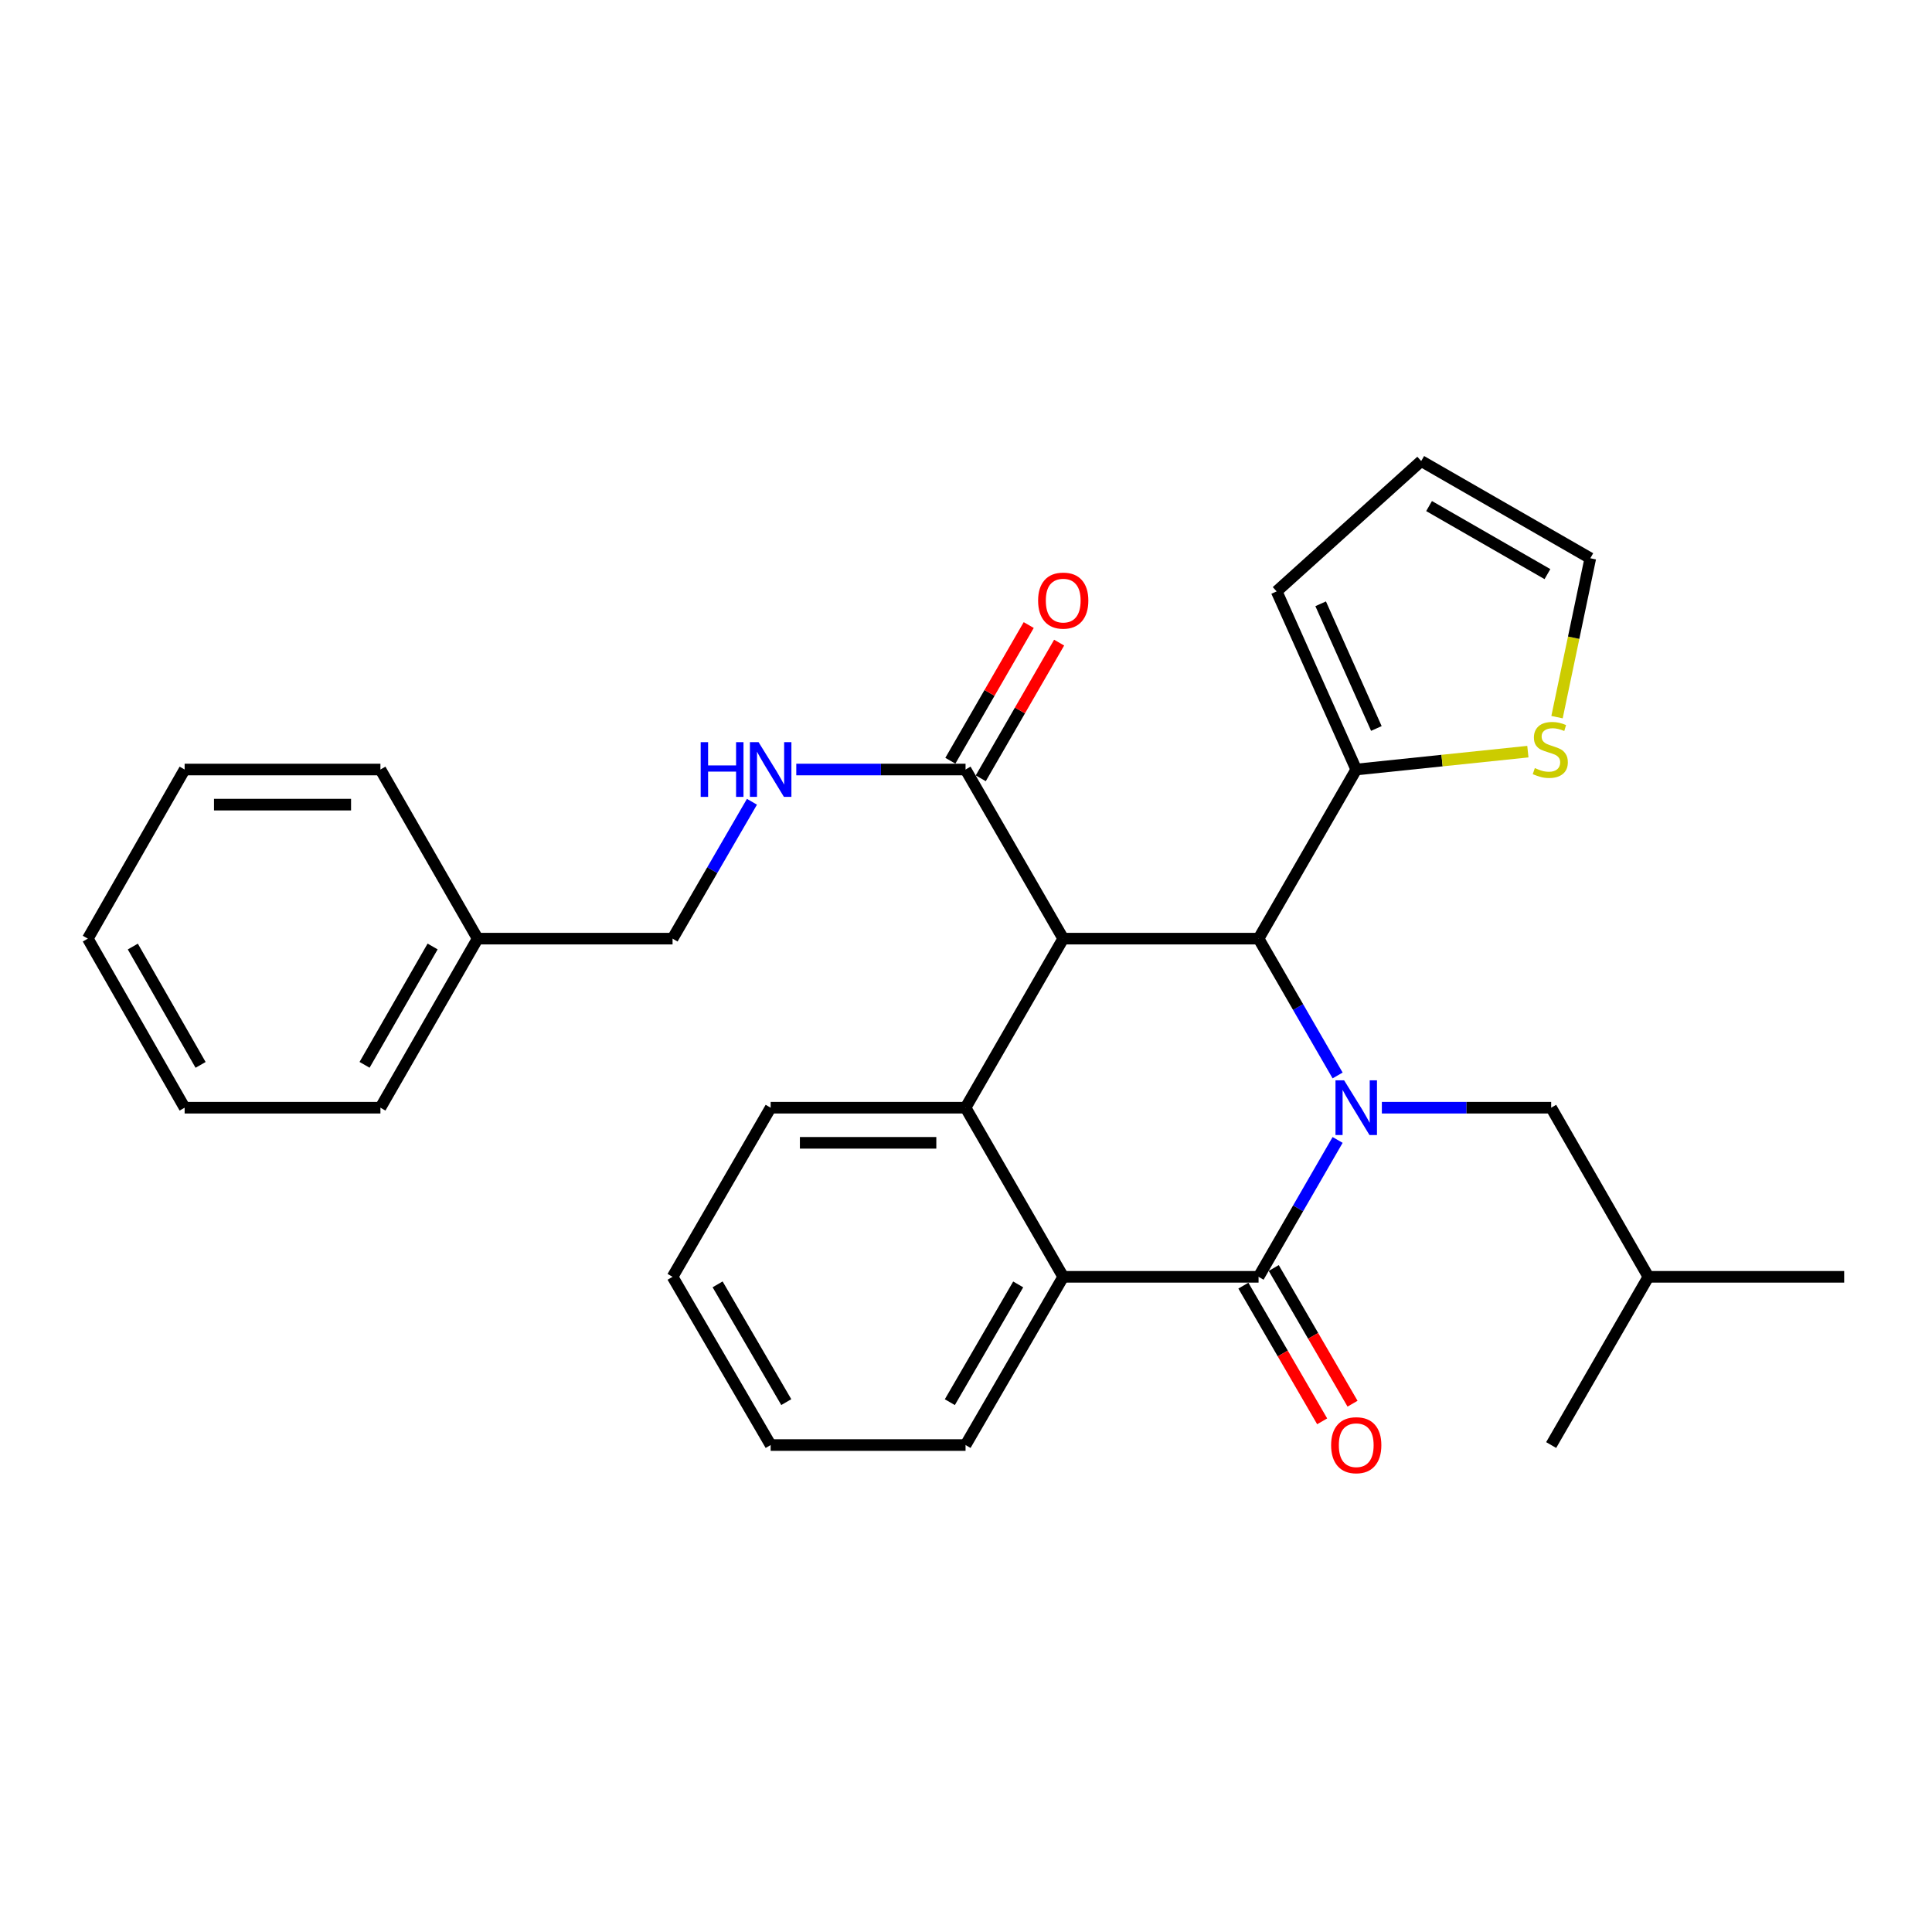 <?xml version='1.0' encoding='iso-8859-1'?>
<svg version='1.1' baseProfile='full'
              xmlns='http://www.w3.org/2000/svg'
                      xmlns:rdkit='http://www.rdkit.org/xml'
                      xmlns:xlink='http://www.w3.org/1999/xlink'
                  xml:space='preserve'
width='1000px' height='1000px' viewBox='0 0 1000 1000'>
<!-- END OF HEADER -->
<rect style='opacity:1.0;fill:#FFFFFF;stroke:none' width='1000' height='1000' x='0' y='0'> </rect>
<path class='bond-1' d='M 692.348,590.031 L 671.89,625.455' style='fill:none;fill-rule:evenodd;stroke:#0000FF;stroke-width:6px;stroke-linecap:butt;stroke-linejoin:miter;stroke-opacity:1' />
<path class='bond-1' d='M 671.89,625.455 L 651.431,660.88' style='fill:none;fill-rule:evenodd;stroke:#000000;stroke-width:6px;stroke-linecap:butt;stroke-linejoin:miter;stroke-opacity:1' />
<path class='bond-2' d='M 692.345,556.657 L 671.888,521.248' style='fill:none;fill-rule:evenodd;stroke:#0000FF;stroke-width:6px;stroke-linecap:butt;stroke-linejoin:miter;stroke-opacity:1' />
<path class='bond-2' d='M 671.888,521.248 L 651.431,485.838' style='fill:none;fill-rule:evenodd;stroke:#000000;stroke-width:6px;stroke-linecap:butt;stroke-linejoin:miter;stroke-opacity:1' />
<path class='bond-8' d='M 715.248,573.344 L 759.065,573.344' style='fill:none;fill-rule:evenodd;stroke:#0000FF;stroke-width:6px;stroke-linecap:butt;stroke-linejoin:miter;stroke-opacity:1' />
<path class='bond-8' d='M 759.065,573.344 L 802.882,573.344' style='fill:none;fill-rule:evenodd;stroke:#000000;stroke-width:6px;stroke-linecap:butt;stroke-linejoin:miter;stroke-opacity:1' />
<path class='bond-0' d='M 550.322,485.838 L 651.431,485.838' style='fill:none;fill-rule:evenodd;stroke:#000000;stroke-width:6px;stroke-linecap:butt;stroke-linejoin:miter;stroke-opacity:1' />
<path class='bond-3' d='M 550.322,485.838 L 499.768,573.344' style='fill:none;fill-rule:evenodd;stroke:#000000;stroke-width:6px;stroke-linecap:butt;stroke-linejoin:miter;stroke-opacity:1' />
<path class='bond-5' d='M 550.322,485.838 L 499.768,398.302' style='fill:none;fill-rule:evenodd;stroke:#000000;stroke-width:6px;stroke-linecap:butt;stroke-linejoin:miter;stroke-opacity:1' />
<path class='bond-4' d='M 651.431,660.88 L 550.322,660.88' style='fill:none;fill-rule:evenodd;stroke:#000000;stroke-width:6px;stroke-linecap:butt;stroke-linejoin:miter;stroke-opacity:1' />
<path class='bond-10' d='M 643.571,665.444 L 663.96,700.561' style='fill:none;fill-rule:evenodd;stroke:#000000;stroke-width:6px;stroke-linecap:butt;stroke-linejoin:miter;stroke-opacity:1' />
<path class='bond-10' d='M 663.96,700.561 L 684.35,735.678' style='fill:none;fill-rule:evenodd;stroke:#FF0000;stroke-width:6px;stroke-linecap:butt;stroke-linejoin:miter;stroke-opacity:1' />
<path class='bond-10' d='M 659.291,656.316 L 679.68,691.434' style='fill:none;fill-rule:evenodd;stroke:#000000;stroke-width:6px;stroke-linecap:butt;stroke-linejoin:miter;stroke-opacity:1' />
<path class='bond-10' d='M 679.68,691.434 L 700.07,726.551' style='fill:none;fill-rule:evenodd;stroke:#FF0000;stroke-width:6px;stroke-linecap:butt;stroke-linejoin:miter;stroke-opacity:1' />
<path class='bond-6' d='M 651.431,485.838 L 701.985,398.302' style='fill:none;fill-rule:evenodd;stroke:#000000;stroke-width:6px;stroke-linecap:butt;stroke-linejoin:miter;stroke-opacity:1' />
<path class='bond-16' d='M 499.768,573.344 L 398.891,573.344' style='fill:none;fill-rule:evenodd;stroke:#000000;stroke-width:6px;stroke-linecap:butt;stroke-linejoin:miter;stroke-opacity:1' />
<path class='bond-16' d='M 484.636,591.522 L 414.023,591.522' style='fill:none;fill-rule:evenodd;stroke:#000000;stroke-width:6px;stroke-linecap:butt;stroke-linejoin:miter;stroke-opacity:1' />
<path class='bond-29' d='M 499.768,573.344 L 550.322,660.88' style='fill:none;fill-rule:evenodd;stroke:#000000;stroke-width:6px;stroke-linecap:butt;stroke-linejoin:miter;stroke-opacity:1' />
<path class='bond-17' d='M 550.322,660.88 L 499.768,747.951' style='fill:none;fill-rule:evenodd;stroke:#000000;stroke-width:6px;stroke-linecap:butt;stroke-linejoin:miter;stroke-opacity:1' />
<path class='bond-17' d='M 527.019,664.813 L 491.631,725.763' style='fill:none;fill-rule:evenodd;stroke:#000000;stroke-width:6px;stroke-linecap:butt;stroke-linejoin:miter;stroke-opacity:1' />
<path class='bond-9' d='M 499.768,398.302 L 455.96,398.302' style='fill:none;fill-rule:evenodd;stroke:#000000;stroke-width:6px;stroke-linecap:butt;stroke-linejoin:miter;stroke-opacity:1' />
<path class='bond-9' d='M 455.96,398.302 L 412.153,398.302' style='fill:none;fill-rule:evenodd;stroke:#0000FF;stroke-width:6px;stroke-linecap:butt;stroke-linejoin:miter;stroke-opacity:1' />
<path class='bond-13' d='M 507.638,402.848 L 527.922,367.734' style='fill:none;fill-rule:evenodd;stroke:#000000;stroke-width:6px;stroke-linecap:butt;stroke-linejoin:miter;stroke-opacity:1' />
<path class='bond-13' d='M 527.922,367.734 L 548.206,332.619' style='fill:none;fill-rule:evenodd;stroke:#FF0000;stroke-width:6px;stroke-linecap:butt;stroke-linejoin:miter;stroke-opacity:1' />
<path class='bond-13' d='M 491.898,393.756 L 512.182,358.641' style='fill:none;fill-rule:evenodd;stroke:#000000;stroke-width:6px;stroke-linecap:butt;stroke-linejoin:miter;stroke-opacity:1' />
<path class='bond-13' d='M 512.182,358.641 L 532.466,323.526' style='fill:none;fill-rule:evenodd;stroke:#FF0000;stroke-width:6px;stroke-linecap:butt;stroke-linejoin:miter;stroke-opacity:1' />
<path class='bond-7' d='M 701.985,398.302 L 746.404,393.675' style='fill:none;fill-rule:evenodd;stroke:#000000;stroke-width:6px;stroke-linecap:butt;stroke-linejoin:miter;stroke-opacity:1' />
<path class='bond-7' d='M 746.404,393.675 L 790.823,389.048' style='fill:none;fill-rule:evenodd;stroke:#CCCC00;stroke-width:6px;stroke-linecap:butt;stroke-linejoin:miter;stroke-opacity:1' />
<path class='bond-11' d='M 701.985,398.302 L 660.793,306.1' style='fill:none;fill-rule:evenodd;stroke:#000000;stroke-width:6px;stroke-linecap:butt;stroke-linejoin:miter;stroke-opacity:1' />
<path class='bond-11' d='M 712.403,377.057 L 683.568,312.516' style='fill:none;fill-rule:evenodd;stroke:#000000;stroke-width:6px;stroke-linecap:butt;stroke-linejoin:miter;stroke-opacity:1' />
<path class='bond-12' d='M 805.914,371.194 L 814.527,330.073' style='fill:none;fill-rule:evenodd;stroke:#CCCC00;stroke-width:6px;stroke-linecap:butt;stroke-linejoin:miter;stroke-opacity:1' />
<path class='bond-12' d='M 814.527,330.073 L 823.14,288.952' style='fill:none;fill-rule:evenodd;stroke:#000000;stroke-width:6px;stroke-linecap:butt;stroke-linejoin:miter;stroke-opacity:1' />
<path class='bond-19' d='M 802.882,573.344 L 853.214,660.88' style='fill:none;fill-rule:evenodd;stroke:#000000;stroke-width:6px;stroke-linecap:butt;stroke-linejoin:miter;stroke-opacity:1' />
<path class='bond-15' d='M 389.21,414.992 L 368.662,450.415' style='fill:none;fill-rule:evenodd;stroke:#0000FF;stroke-width:6px;stroke-linecap:butt;stroke-linejoin:miter;stroke-opacity:1' />
<path class='bond-15' d='M 368.662,450.415 L 348.115,485.838' style='fill:none;fill-rule:evenodd;stroke:#000000;stroke-width:6px;stroke-linecap:butt;stroke-linejoin:miter;stroke-opacity:1' />
<path class='bond-14' d='M 660.793,306.1 L 735.614,238.63' style='fill:none;fill-rule:evenodd;stroke:#000000;stroke-width:6px;stroke-linecap:butt;stroke-linejoin:miter;stroke-opacity:1' />
<path class='bond-30' d='M 823.14,288.952 L 735.614,238.63' style='fill:none;fill-rule:evenodd;stroke:#000000;stroke-width:6px;stroke-linecap:butt;stroke-linejoin:miter;stroke-opacity:1' />
<path class='bond-30' d='M 800.951,297.163 L 739.683,261.937' style='fill:none;fill-rule:evenodd;stroke:#000000;stroke-width:6px;stroke-linecap:butt;stroke-linejoin:miter;stroke-opacity:1' />
<path class='bond-18' d='M 348.115,485.838 L 247.228,485.838' style='fill:none;fill-rule:evenodd;stroke:#000000;stroke-width:6px;stroke-linecap:butt;stroke-linejoin:miter;stroke-opacity:1' />
<path class='bond-22' d='M 398.891,573.344 L 348.115,660.88' style='fill:none;fill-rule:evenodd;stroke:#000000;stroke-width:6px;stroke-linecap:butt;stroke-linejoin:miter;stroke-opacity:1' />
<path class='bond-25' d='M 499.768,747.951 L 398.891,747.951' style='fill:none;fill-rule:evenodd;stroke:#000000;stroke-width:6px;stroke-linecap:butt;stroke-linejoin:miter;stroke-opacity:1' />
<path class='bond-20' d='M 247.228,485.838 L 196.906,573.344' style='fill:none;fill-rule:evenodd;stroke:#000000;stroke-width:6px;stroke-linecap:butt;stroke-linejoin:miter;stroke-opacity:1' />
<path class='bond-20' d='M 223.922,489.902 L 188.696,551.156' style='fill:none;fill-rule:evenodd;stroke:#000000;stroke-width:6px;stroke-linecap:butt;stroke-linejoin:miter;stroke-opacity:1' />
<path class='bond-21' d='M 247.228,485.838 L 196.906,398.302' style='fill:none;fill-rule:evenodd;stroke:#000000;stroke-width:6px;stroke-linecap:butt;stroke-linejoin:miter;stroke-opacity:1' />
<path class='bond-23' d='M 853.214,660.88 L 802.882,747.951' style='fill:none;fill-rule:evenodd;stroke:#000000;stroke-width:6px;stroke-linecap:butt;stroke-linejoin:miter;stroke-opacity:1' />
<path class='bond-24' d='M 853.214,660.88 L 954.545,660.88' style='fill:none;fill-rule:evenodd;stroke:#000000;stroke-width:6px;stroke-linecap:butt;stroke-linejoin:miter;stroke-opacity:1' />
<path class='bond-26' d='M 196.906,573.344 L 95.565,573.344' style='fill:none;fill-rule:evenodd;stroke:#000000;stroke-width:6px;stroke-linecap:butt;stroke-linejoin:miter;stroke-opacity:1' />
<path class='bond-27' d='M 196.906,398.302 L 95.565,398.302' style='fill:none;fill-rule:evenodd;stroke:#000000;stroke-width:6px;stroke-linecap:butt;stroke-linejoin:miter;stroke-opacity:1' />
<path class='bond-27' d='M 181.705,416.48 L 110.766,416.48' style='fill:none;fill-rule:evenodd;stroke:#000000;stroke-width:6px;stroke-linecap:butt;stroke-linejoin:miter;stroke-opacity:1' />
<path class='bond-31' d='M 348.115,660.88 L 398.891,747.951' style='fill:none;fill-rule:evenodd;stroke:#000000;stroke-width:6px;stroke-linecap:butt;stroke-linejoin:miter;stroke-opacity:1' />
<path class='bond-31' d='M 371.434,664.783 L 406.977,725.734' style='fill:none;fill-rule:evenodd;stroke:#000000;stroke-width:6px;stroke-linecap:butt;stroke-linejoin:miter;stroke-opacity:1' />
<path class='bond-32' d='M 95.565,573.344 L 45.455,485.838' style='fill:none;fill-rule:evenodd;stroke:#000000;stroke-width:6px;stroke-linecap:butt;stroke-linejoin:miter;stroke-opacity:1' />
<path class='bond-32' d='M 103.823,551.185 L 68.746,489.931' style='fill:none;fill-rule:evenodd;stroke:#000000;stroke-width:6px;stroke-linecap:butt;stroke-linejoin:miter;stroke-opacity:1' />
<path class='bond-28' d='M 95.565,398.302 L 45.455,485.838' style='fill:none;fill-rule:evenodd;stroke:#000000;stroke-width:6px;stroke-linecap:butt;stroke-linejoin:miter;stroke-opacity:1' />
<path  class='atom-0' d='M 695.725 559.184
L 705.005 574.184
Q 705.925 575.664, 707.405 578.344
Q 708.885 581.024, 708.965 581.184
L 708.965 559.184
L 712.725 559.184
L 712.725 587.504
L 708.845 587.504
L 698.885 571.104
Q 697.725 569.184, 696.485 566.984
Q 695.285 564.784, 694.925 564.104
L 694.925 587.504
L 691.245 587.504
L 691.245 559.184
L 695.725 559.184
' fill='#0000FF'/>
<path  class='atom-8' d='M 794.428 397.56
Q 794.748 397.68, 796.068 398.24
Q 797.388 398.8, 798.828 399.16
Q 800.308 399.48, 801.748 399.48
Q 804.428 399.48, 805.988 398.2
Q 807.548 396.88, 807.548 394.6
Q 807.548 393.04, 806.748 392.08
Q 805.988 391.12, 804.788 390.6
Q 803.588 390.08, 801.588 389.48
Q 799.068 388.72, 797.548 388
Q 796.068 387.28, 794.988 385.76
Q 793.948 384.24, 793.948 381.68
Q 793.948 378.12, 796.348 375.92
Q 798.788 373.72, 803.588 373.72
Q 806.868 373.72, 810.588 375.28
L 809.668 378.36
Q 806.268 376.96, 803.708 376.96
Q 800.948 376.96, 799.428 378.12
Q 797.908 379.24, 797.948 381.2
Q 797.948 382.72, 798.708 383.64
Q 799.508 384.56, 800.628 385.08
Q 801.788 385.6, 803.708 386.2
Q 806.268 387, 807.788 387.8
Q 809.308 388.6, 810.388 390.24
Q 811.508 391.84, 811.508 394.6
Q 811.508 398.52, 808.868 400.64
Q 806.268 402.72, 801.908 402.72
Q 799.388 402.72, 797.468 402.16
Q 795.588 401.64, 793.348 400.72
L 794.428 397.56
' fill='#CCCC00'/>
<path  class='atom-10' d='M 362.671 384.142
L 366.511 384.142
L 366.511 396.182
L 380.991 396.182
L 380.991 384.142
L 384.831 384.142
L 384.831 412.462
L 380.991 412.462
L 380.991 399.382
L 366.511 399.382
L 366.511 412.462
L 362.671 412.462
L 362.671 384.142
' fill='#0000FF'/>
<path  class='atom-10' d='M 392.631 384.142
L 401.911 399.142
Q 402.831 400.622, 404.311 403.302
Q 405.791 405.982, 405.871 406.142
L 405.871 384.142
L 409.631 384.142
L 409.631 412.462
L 405.751 412.462
L 395.791 396.062
Q 394.631 394.142, 393.391 391.942
Q 392.191 389.742, 391.831 389.062
L 391.831 412.462
L 388.151 412.462
L 388.151 384.142
L 392.631 384.142
' fill='#0000FF'/>
<path  class='atom-11' d='M 688.985 748.031
Q 688.985 741.231, 692.345 737.431
Q 695.705 733.631, 701.985 733.631
Q 708.265 733.631, 711.625 737.431
Q 714.985 741.231, 714.985 748.031
Q 714.985 754.911, 711.585 758.831
Q 708.185 762.711, 701.985 762.711
Q 695.745 762.711, 692.345 758.831
Q 688.985 754.951, 688.985 748.031
M 701.985 759.511
Q 706.305 759.511, 708.625 756.631
Q 710.985 753.711, 710.985 748.031
Q 710.985 742.471, 708.625 739.671
Q 706.305 736.831, 701.985 736.831
Q 697.665 736.831, 695.305 739.631
Q 692.985 742.431, 692.985 748.031
Q 692.985 753.751, 695.305 756.631
Q 697.665 759.511, 701.985 759.511
' fill='#FF0000'/>
<path  class='atom-14' d='M 537.322 310.866
Q 537.322 304.066, 540.682 300.266
Q 544.042 296.466, 550.322 296.466
Q 556.602 296.466, 559.962 300.266
Q 563.322 304.066, 563.322 310.866
Q 563.322 317.746, 559.922 321.666
Q 556.522 325.546, 550.322 325.546
Q 544.082 325.546, 540.682 321.666
Q 537.322 317.786, 537.322 310.866
M 550.322 322.346
Q 554.642 322.346, 556.962 319.466
Q 559.322 316.546, 559.322 310.866
Q 559.322 305.306, 556.962 302.506
Q 554.642 299.666, 550.322 299.666
Q 546.002 299.666, 543.642 302.466
Q 541.322 305.266, 541.322 310.866
Q 541.322 316.586, 543.642 319.466
Q 546.002 322.346, 550.322 322.346
' fill='#FF0000'/>
</svg>
